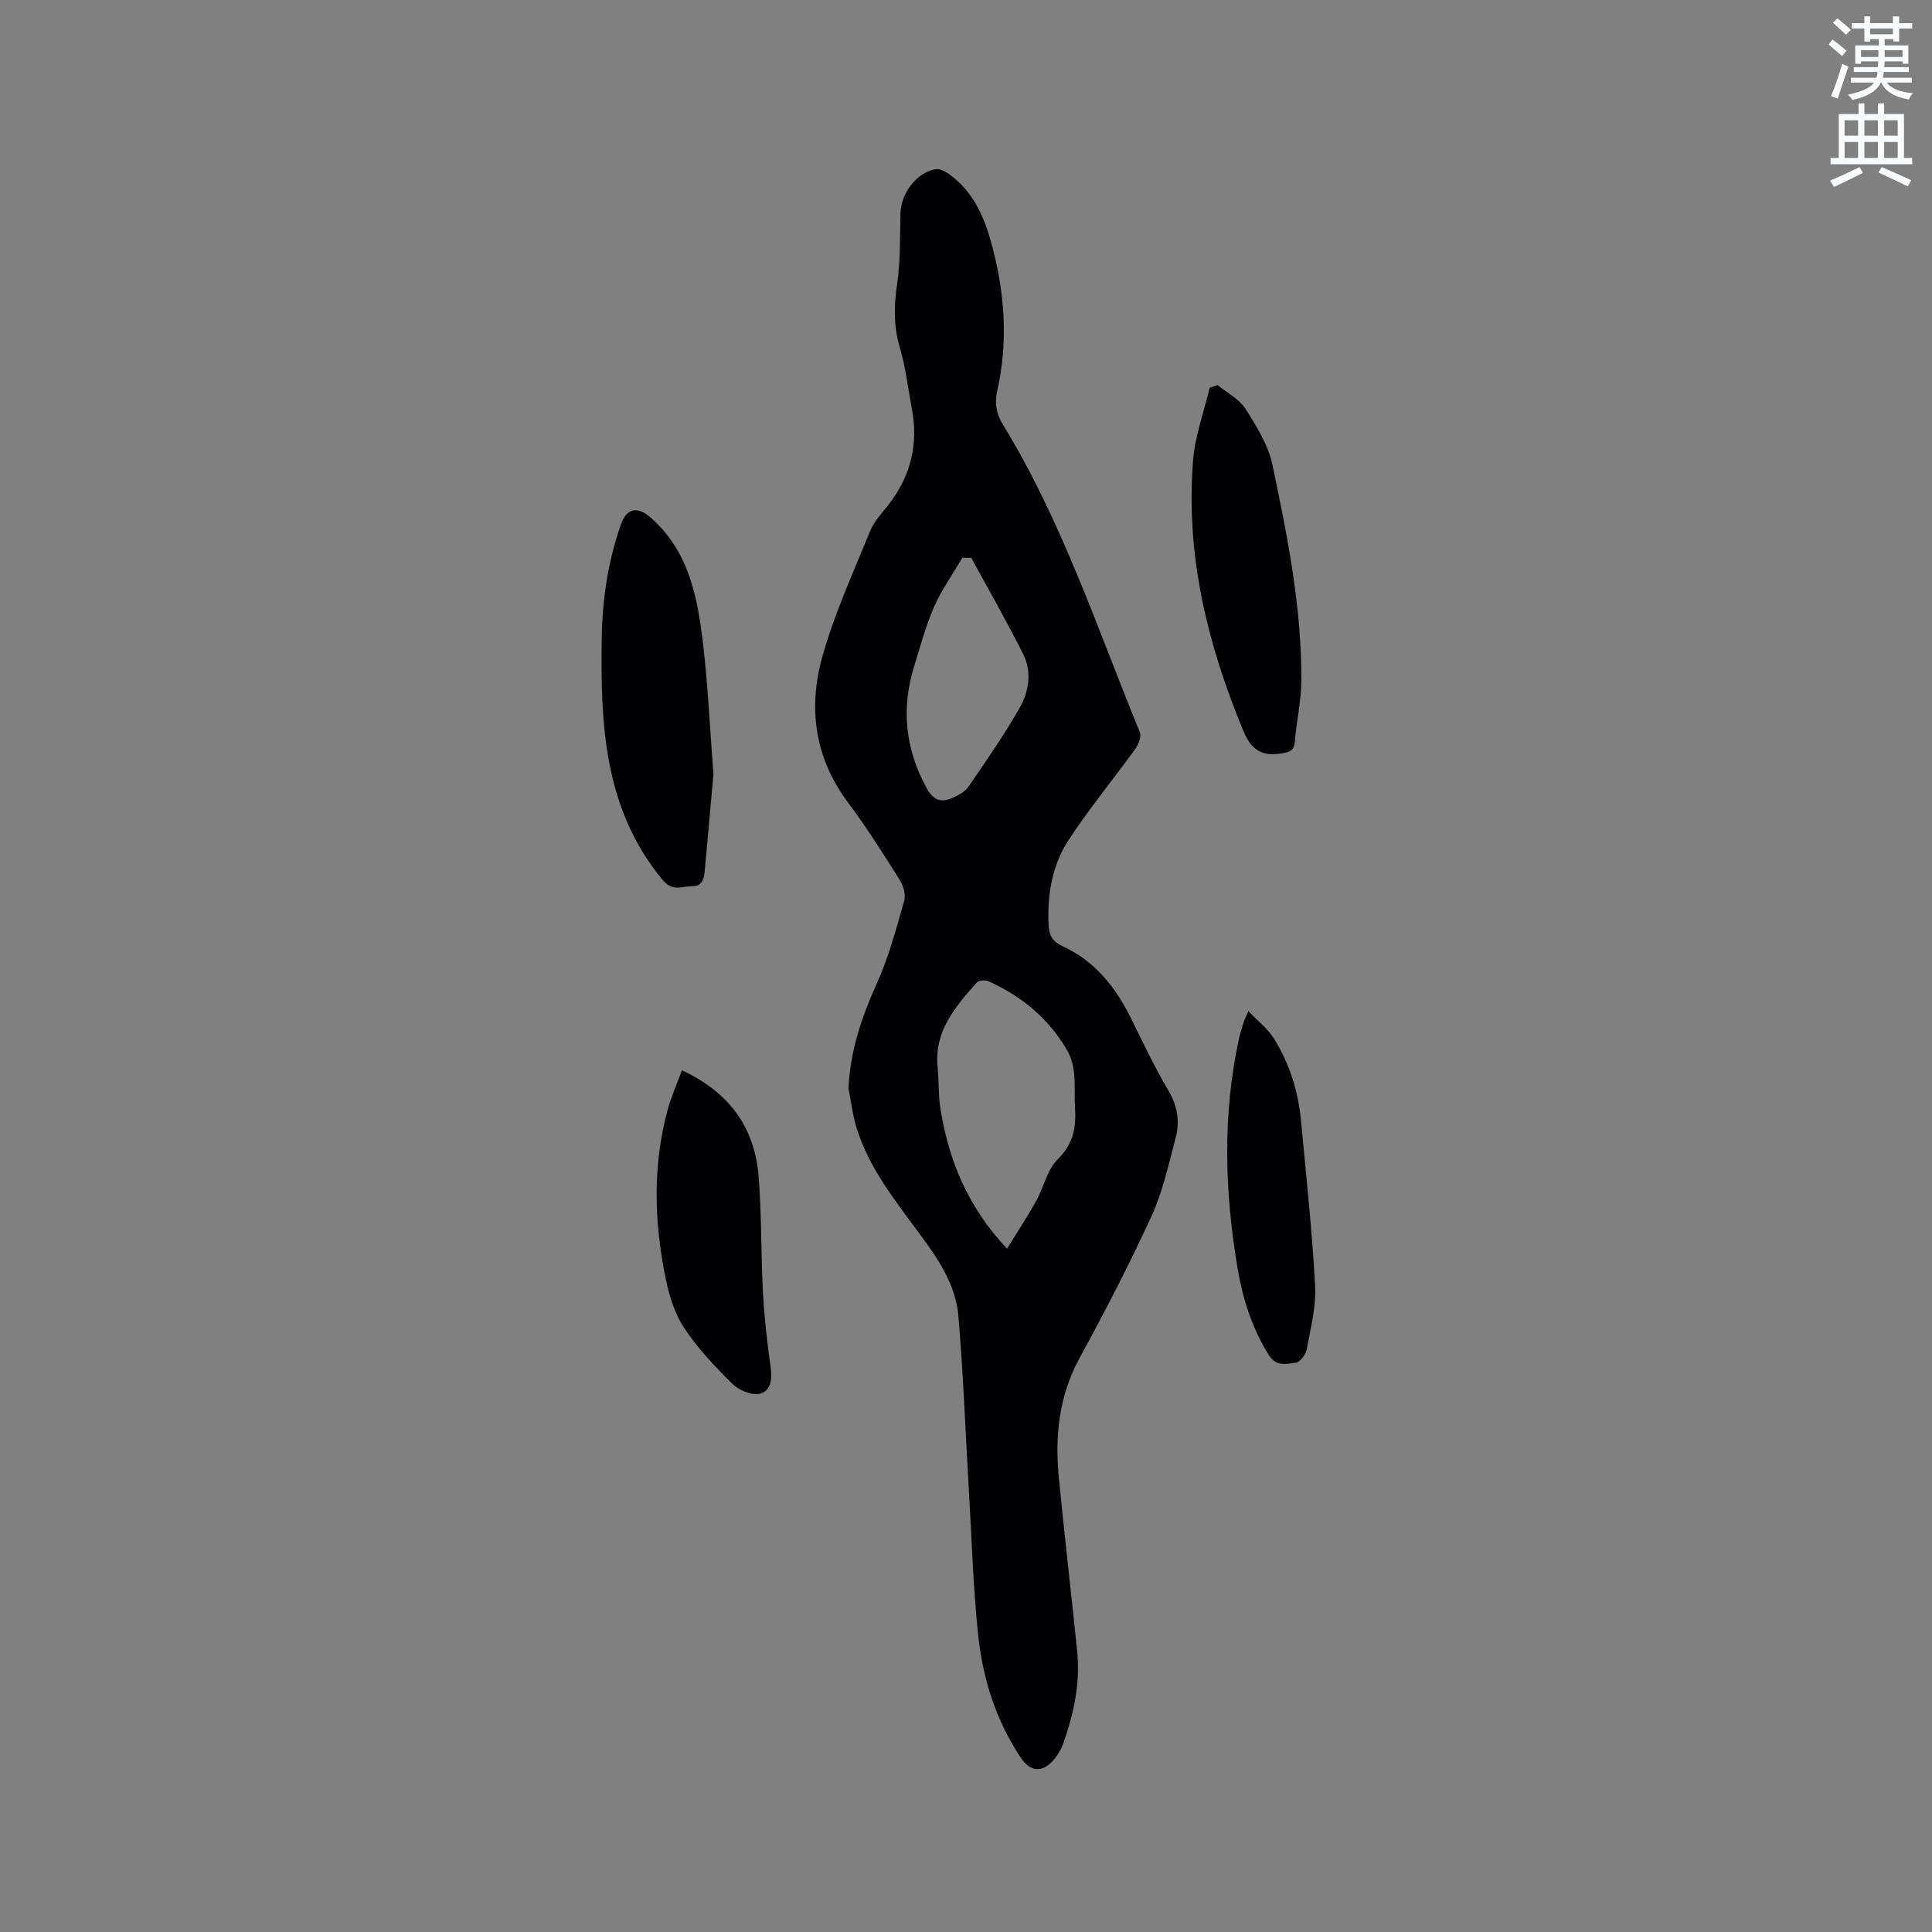 <svg enable-background="new 0 0 400 400" viewBox="0 0 400 400" xmlns="http://www.w3.org/2000/svg"><rect x="0" y="0" width="400" height="400" fill="#808080" stroke="none"/><path d="m378.6 9.2.8-1c.9.7 1.9 1.4 2.9 2.3l-.9 1.1c-1.1-.9-2-1.7-2.8-2.4zm.5 10.7c.9-2.1 1.6-4.3 2.3-6.7.4.2.8.4 1.3.6-.7 2.1-1.5 4.3-2.2 6.6zm.4-15.2.9-.9c1 .8 2 1.6 2.8 2.4l-1 1c-1-.9-1.9-1.8-2.7-2.5zm12.5-1.3h1.2v1.4h2.7v1.1h-2.7v2.7h-1.2v-.5h-1.8v1.3h4.9v3.8h-1.2v-.5h-3.7c0 .4-.1.9-.1 1.2h5.1v1h-5.2c0 .5-.1.9-.2 1.2h6v1h-5.2c1.1 1.3 2.9 2 5.5 2.2-.4.4-.7.8-.9 1.3-2.9-.5-4.8-1.6-5.7-3.5h-.1c-.8 1.7-2.7 2.9-5.9 3.6-.2-.4-.6-.8-.9-1.1 2.8-.6 4.6-1.4 5.4-2.5h-4.8v-1h5.3c.1-.3.2-.7.2-1.2h-4.9v-1h5c0-.4 0-.8.1-1.2h-3.6v.5h-1.2v-3.8h4.9v-1.3h-1.8v.5h-1.2v-2.7h-2.6v-1.1h2.6v-1.4h1.2v1.4h4.7v-1.4zm-6.7 8.4h3.6c0-.4 0-.9 0-1.4h-3.6zm1.9-4.7h4.7v-1.2h-4.7zm6.7 3.3h-3.7v1.4h3.7z" fill="#fafbfc"/><path d="m384.7 21.4h1.3v2.2h2.8v-2.2h1.3v2.2h4.1v9.1h1.7v1.3h-16.9v-1.3h1.7v-9.1h4.1v-2.2zm.3 13.2.7 1.2c-1.8.9-3.8 1.9-6 2.9-.2-.4-.5-.8-.8-1.3 2.4-1 4.4-2 6.1-2.8zm-3.1-6.5h2.8v-3.2h-2.8zm0 4.6h2.8v-3.3h-2.8zm4.1-4.6h2.8v-3.2h-2.8zm0 4.6h2.8v-3.3h-2.8zm3.6 1.9c2.1.9 4.1 1.8 6.1 2.7l-.7 1.3c-2.2-1.1-4.2-2-6.1-2.9zm3.3-9.7h-2.8v3.2h2.8zm-2.8 7.8h2.8v-3.3h-2.8z" fill="#fafbfc"/><g fill="#010104"><path d="m175.67 225.34c.37-7.78 2.72-14.78 5.88-21.75 2.46-5.44 4-11.31 5.65-17.07.36-1.27-.16-3.14-.91-4.33-3.45-5.46-6.91-10.95-10.77-16.12-6.91-9.25-8.23-19.6-5.24-30.2 2.51-8.91 6.42-17.43 9.92-26.04.77-1.9 2.32-3.51 3.63-5.17 4.68-5.93 6.36-12.58 4.97-20-.8-4.27-1.29-8.63-2.52-12.77-1.3-4.41-1.2-8.62-.54-13.1.7-4.78.58-9.69.68-14.55.09-4.2 3.33-8.56 7.32-9.21.86-.14 1.99.48 2.79 1.05 5.24 3.75 7.43 9.31 8.99 15.26 2.56 9.79 3.18 19.63.95 29.56-.56 2.5-.24 4.7 1.14 6.95 12.25 20 19.55 42.21 28.38 63.74.36.88-.25 2.5-.91 3.42-4.57 6.34-9.58 12.39-13.85 18.92-3.42 5.24-4.45 11.38-4.12 17.69.11 2.07.8 3.33 2.91 4.3 6.66 3.03 10.95 8.47 14.14 14.91 2.48 5.02 4.88 10.1 7.72 14.92 1.87 3.17 2.43 6.37 1.55 9.71-1.45 5.51-2.68 11.2-5.03 16.34-4.58 9.99-9.66 19.77-14.92 29.43-4.32 7.93-5.09 16.28-4.24 24.96 1.17 11.91 2.56 23.81 3.78 35.72.67 6.57-.72 12.87-2.87 19.02-.41 1.18-1.09 2.32-1.88 3.29-2.34 2.83-4.87 2.74-6.88-.25-5.21-7.73-7.93-16.45-8.88-25.57-1.05-10-1.33-20.08-1.93-30.12-.7-11.96-1.14-23.94-2.16-35.87-.57-6.62-4.4-12.06-8.26-17.28-4.98-6.74-10.2-13.33-12.77-21.46-.86-2.71-1.16-5.56-1.72-8.33zm32.83 33.19c2.17-3.54 4.23-6.65 6.04-9.9 1.58-2.85 2.27-6.48 4.47-8.63 3.3-3.23 3.82-6.71 3.56-10.84-.25-3.98.5-8.04-1.68-11.79-3.82-6.56-9.39-11.11-16.2-14.21-.67-.3-2.03-.22-2.44.24-4.44 5.01-8.87 10.07-8.13 17.52.29 2.95.13 5.95.62 8.86 1.73 10.53 5.61 20.1 13.76 28.75zm-7.4-143.03c-.62-.01-1.24-.01-1.86-.02-1.98 3.38-4.29 6.63-5.86 10.19-1.73 3.95-2.85 8.17-4.13 12.31-2.69 8.73-1.83 17.06 2.57 25.14 1.37 2.52 2.95 3.15 5.33 2.09 1.22-.54 2.61-1.23 3.32-2.27 3.69-5.38 7.43-10.75 10.65-16.41 1.9-3.34 2.55-7.42.75-11.04-3.38-6.78-7.16-13.34-10.77-19.99z"/><path d="m147.71 160.34c-.54 6.03-1.16 12.99-1.8 19.94-.15 1.67-.53 3.26-2.68 3.21-2.09-.04-3.94 1.24-6.1-1.38-12.14-14.74-12.8-32.2-12.55-49.94.11-7.98 1.29-15.82 3.9-23.4 1.27-3.71 3.54-4.01 6.38-1.48 7.85 7.01 9.57 16.49 10.71 26.1 1.01 8.62 1.4 17.31 2.14 26.95z"/><path d="m252.09 79.73c1.96 1.61 4.47 2.88 5.77 4.91 2.3 3.62 4.73 7.52 5.59 11.62 3.09 14.71 6.06 29.49 5.98 44.62-.02 4.2-1 8.39-1.34 12.6-.18 2.18-1.34 2.27-3.12 2.55-4.09.62-6.1-1.2-7.59-4.8-7.42-17.94-11.95-36.43-10.36-55.97.41-5.05 2.25-9.99 3.43-14.98.54-.17 1.09-.36 1.64-.55z"/><path d="m141.19 221.59c9.8 4.56 15.05 11.84 15.87 21.92.65 8 .47 16.06.9 24.08.28 5.17.87 10.33 1.59 15.45.35 2.49.04 5-2.26 5.52-1.7.38-4.33-.74-5.68-2.07-3.61-3.56-7.15-7.32-9.94-11.52-1.97-2.96-3.11-6.68-3.84-10.22-2.39-11.63-2.75-23.32.38-34.91.73-2.71 1.9-5.31 2.98-8.25z"/><path d="m258.47 209.34c2.02 2.13 4.02 3.66 5.27 5.66 3.24 5.18 5.05 10.95 5.62 17.04 1.07 11.38 2.3 22.75 2.92 34.15.23 4.35-.93 8.8-1.73 13.15-.2 1.07-1.35 2.66-2.22 2.78-1.91.25-4.1.89-5.62-1.55-3.5-5.59-5.43-11.7-6.5-18.1-2.66-15.79-3.12-31.59.29-47.36.25-1.13.6-2.25.95-3.36.14-.48.39-.94 1.02-2.41z"/></g></svg>
